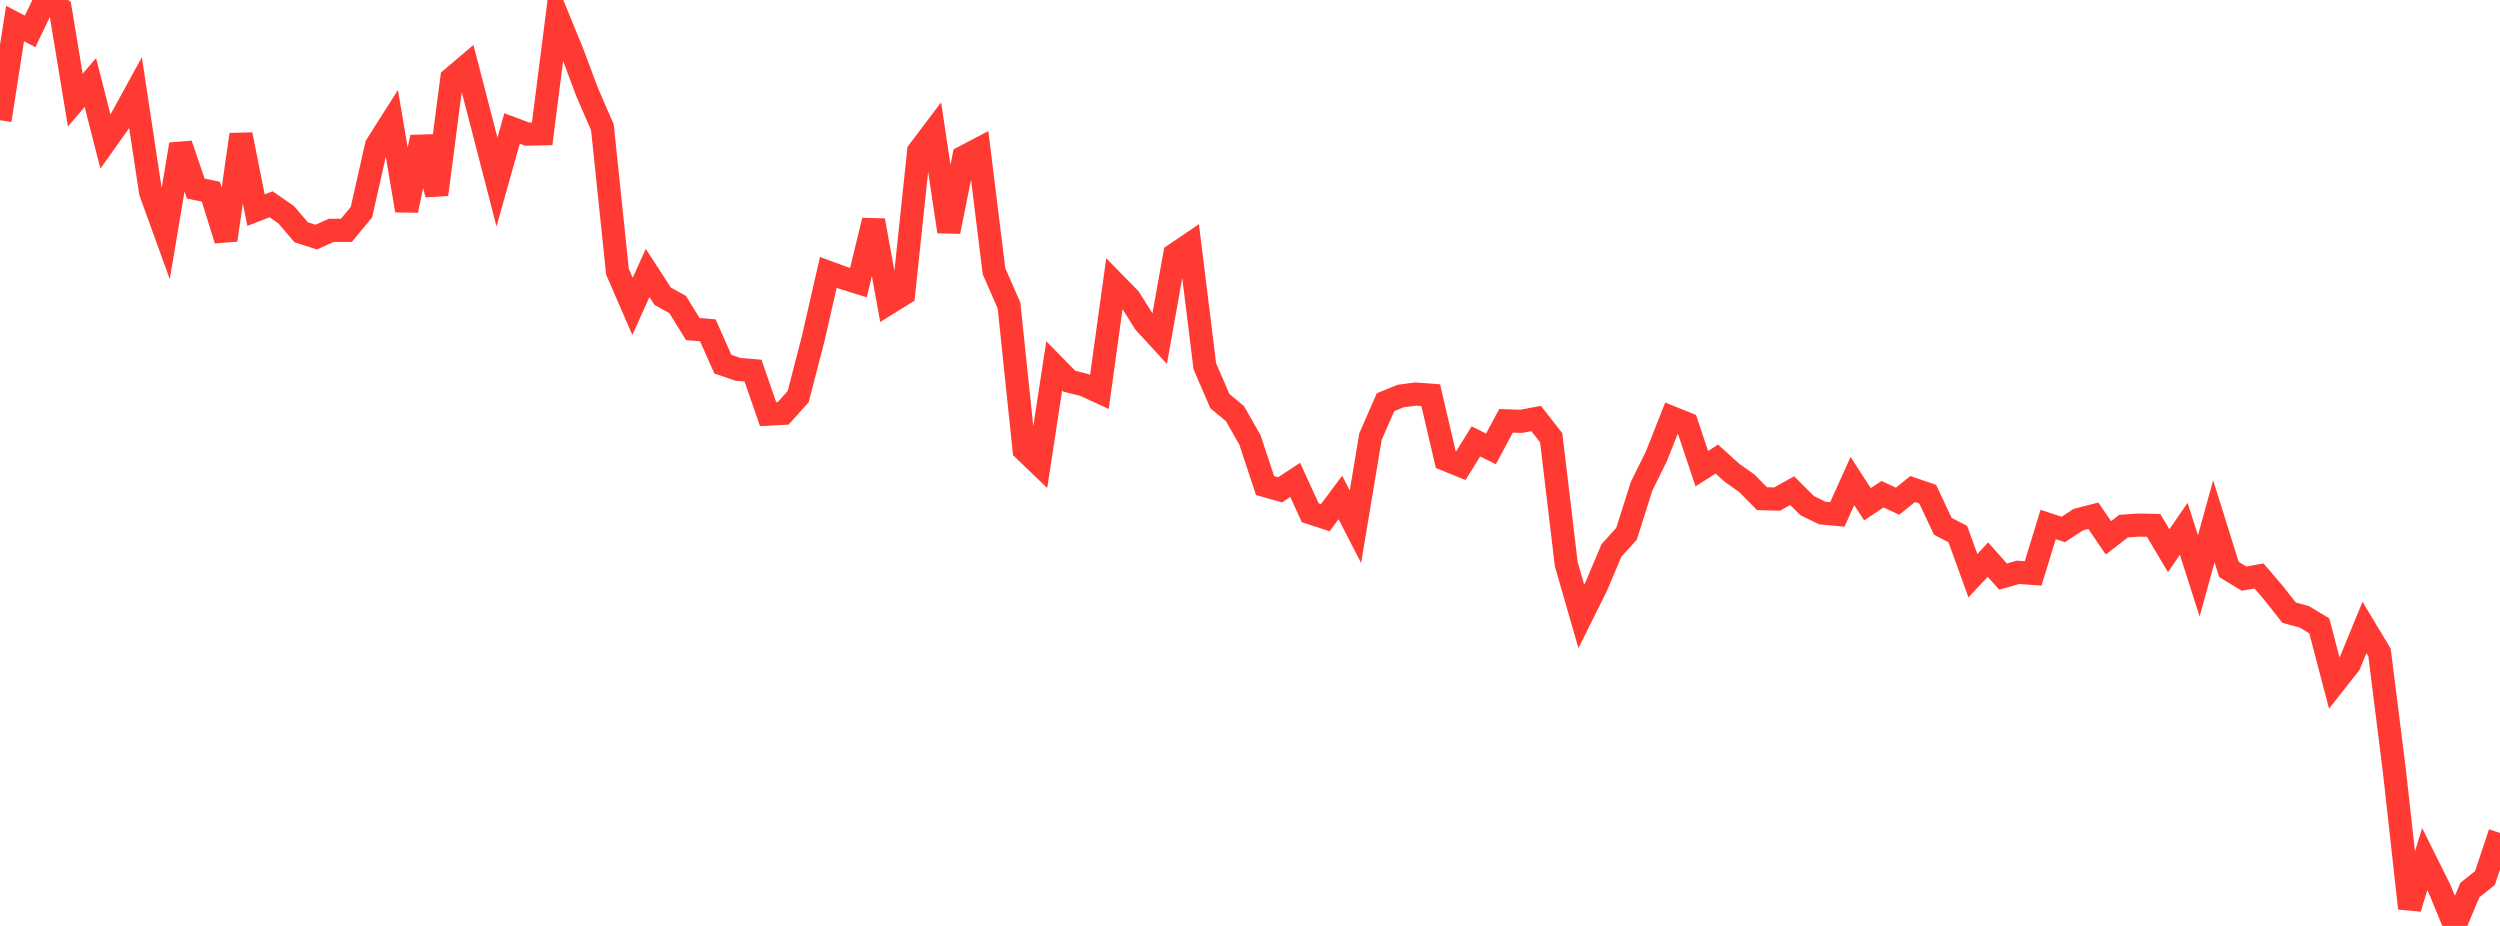 <?xml version="1.0" standalone="no"?>
<!DOCTYPE svg PUBLIC "-//W3C//DTD SVG 1.1//EN" "http://www.w3.org/Graphics/SVG/1.1/DTD/svg11.dtd">

<svg width="135" height="50" viewBox="0 0 135 50" preserveAspectRatio="none" 
  xmlns="http://www.w3.org/2000/svg"
  xmlns:xlink="http://www.w3.org/1999/xlink">


<polyline points="0.0, 6.492 0.813, 1.271 1.627, 1.696 2.44, 0.0 3.253, 0.482 4.066, 5.407 4.88, 4.455 5.693, 7.643 6.506, 6.497 7.319, 5.013 8.133, 10.385 8.946, 12.63 9.759, 7.795 10.572, 10.181 11.386, 10.352 12.199, 12.961 13.012, 7.267 13.825, 11.347 14.639, 11.031 15.452, 11.593 16.265, 12.543 17.078, 12.803 17.892, 12.437 18.705, 12.439 19.518, 11.456 20.331, 7.851 21.145, 6.568 21.958, 11.366 22.771, 7.405 23.584, 10.502 24.398, 4.238 25.211, 3.548 26.024, 6.689 26.837, 9.832 27.651, 6.937 28.464, 7.242 29.277, 7.226 30.09, 0.847 30.904, 2.835 31.717, 5.007 32.53, 6.874 33.343, 14.671 34.157, 16.545 34.97, 14.738 35.783, 15.994 36.596, 16.447 37.41, 17.769 38.223, 17.837 39.036, 19.667 39.849, 19.944 40.663, 20.013 41.476, 22.363 42.289, 22.321 43.102, 21.418 43.916, 18.272 44.729, 14.708 45.542, 15.008 46.355, 15.261 47.169, 11.905 47.982, 16.372 48.795, 15.867 49.608, 8.168 50.422, 7.089 51.235, 12.507 52.048, 8.477 52.861, 8.05 53.675, 14.64 54.488, 16.501 55.301, 24.287 56.114, 25.068 56.928, 19.757 57.741, 20.585 58.554, 20.789 59.367, 21.164 60.181, 15.292 60.994, 16.122 61.807, 17.416 62.62, 18.301 63.434, 13.747 64.247, 13.196 65.06, 19.778 65.873, 21.66 66.687, 22.335 67.5, 23.762 68.313, 26.221 69.127, 26.45 69.94, 25.914 70.753, 27.69 71.566, 27.955 72.38, 26.863 73.193, 28.443 74.006, 23.577 74.819, 21.717 75.633, 21.386 76.446, 21.279 77.259, 21.341 78.072, 24.817 78.886, 25.144 79.699, 23.836 80.512, 24.241 81.325, 22.724 82.139, 22.752 82.952, 22.6 83.765, 23.639 84.578, 30.464 85.392, 33.285 86.205, 31.65 87.018, 29.726 87.831, 28.826 88.645, 26.261 89.458, 24.61 90.271, 22.552 91.084, 22.88 91.898, 25.308 92.711, 24.791 93.524, 25.528 94.337, 26.102 95.151, 26.929 95.964, 26.949 96.777, 26.495 97.59, 27.305 98.404, 27.703 99.217, 27.777 100.03, 25.977 100.843, 27.231 101.657, 26.687 102.47, 27.065 103.283, 26.408 104.096, 26.687 104.91, 28.418 105.723, 28.842 106.536, 31.087 107.349, 30.218 108.163, 31.136 108.976, 30.905 109.789, 30.965 110.602, 28.322 111.416, 28.591 112.229, 28.059 113.042, 27.851 113.855, 29.044 114.669, 28.411 115.482, 28.354 116.295, 28.37 117.108, 29.738 117.922, 28.556 118.735, 31.1 119.548, 28.148 120.361, 30.748 121.175, 31.245 121.988, 31.103 122.801, 32.055 123.614, 33.087 124.428, 33.306 125.241, 33.795 126.054, 36.894 126.867, 35.861 127.681, 33.883 128.494, 35.234 129.307, 41.718 130.12, 49.048 130.934, 46.395 131.747, 48.025 132.56, 50.0 133.373, 48.062 134.187, 47.415 135.0, 44.979" fill="none" stroke="#ff3a33" stroke-width="1.25"/>

</svg>